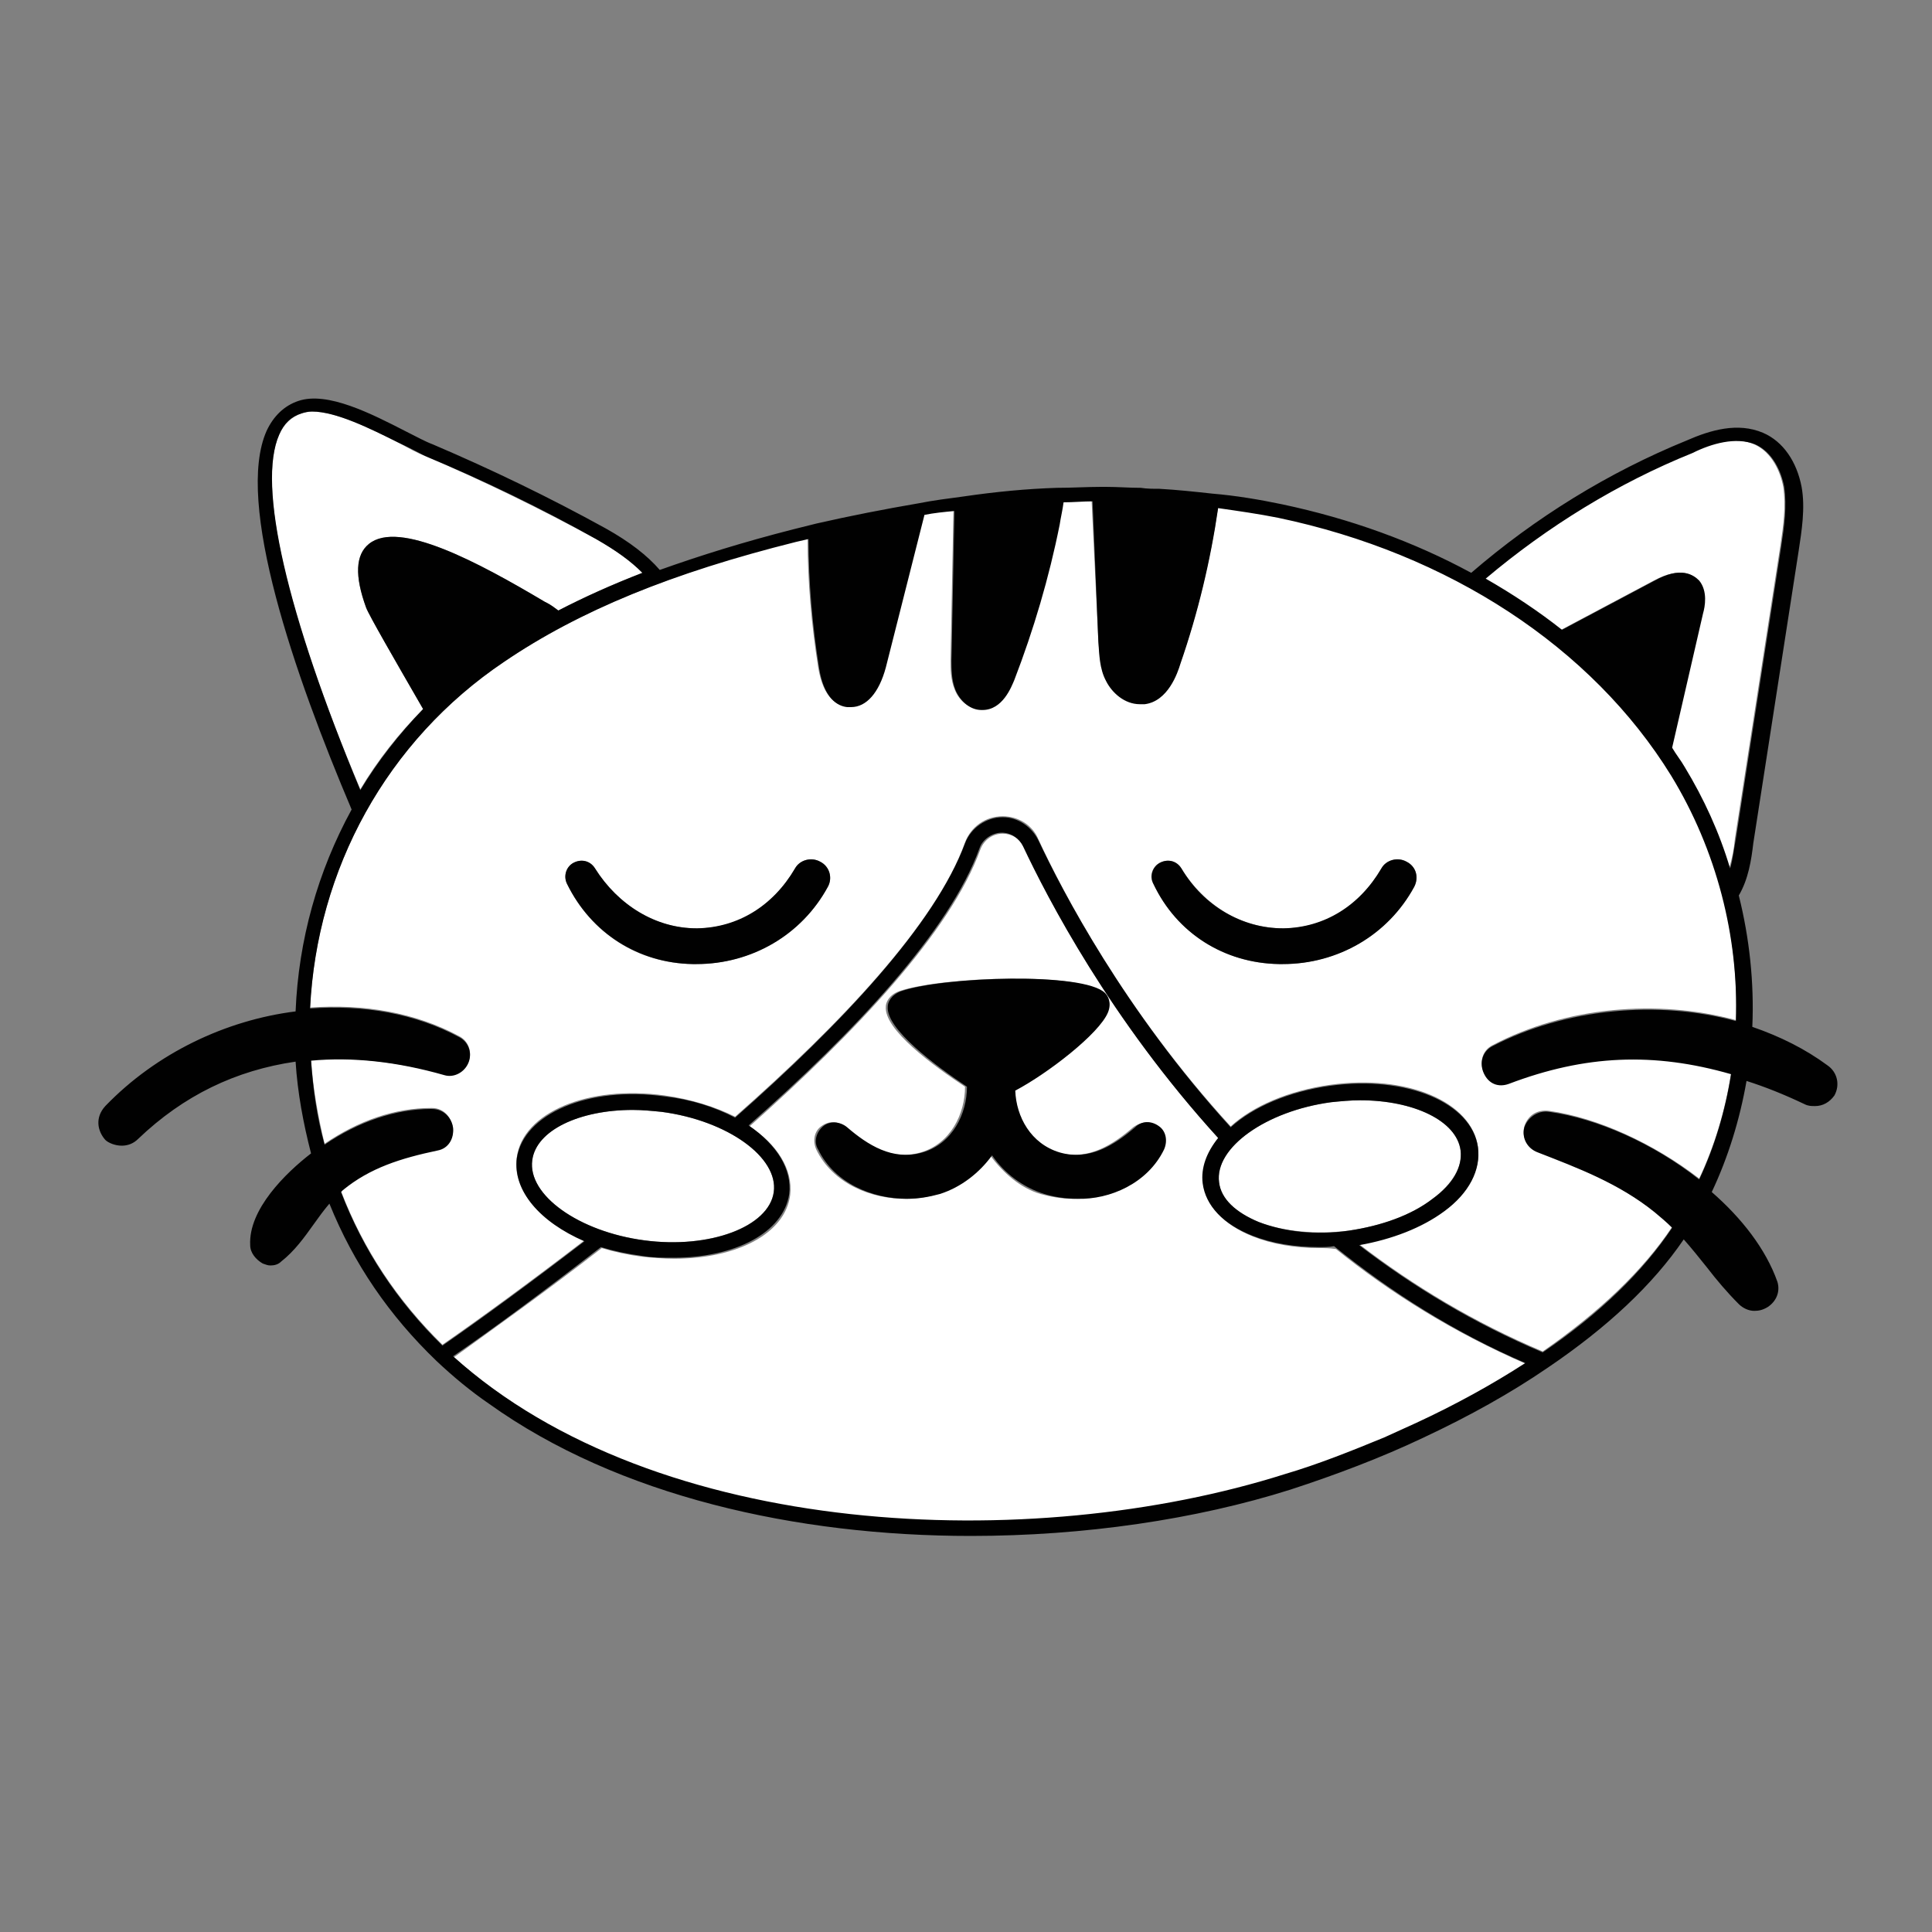 <?xml version="1.0" encoding="utf-8"?>
<!-- Generator: Adobe Illustrator 22.1.0, SVG Export Plug-In . SVG Version: 6.00 Build 0)  -->
<svg version="1.1" id="Layer_1" xmlns="http://www.w3.org/2000/svg" xmlns:xlink="http://www.w3.org/1999/xlink" x="0px" y="0px"
	 viewBox="0 0 200 200" style="enable-background:new 0 0 200 200;" xml:space="preserve">
<rect x="0" y="0" width="200" height="200" fill="#808080" stroke="none"/>
<style type="text/css">
	.st0{fill:#FFFFFF;}
	.st1{fill:#010101;}
</style>
<path class="st0" d="M43.8,73.4c-3-5.2-5.6-9.7-5.9-10.5c-1.2-3.3-1.1-5.4,0.3-6.6c3.1-2.5,11.3,1.9,18.2,6l0.2,0.1
	c0.4,0.2,0.8,0.5,1.2,0.8c2.7-1.4,5.6-2.7,8.7-3.9c-1.1-1.2-2.7-2.3-4.8-3.5C56,52.7,50.1,49.8,44,47.2c-0.8-0.3-1.7-0.8-2.8-1.4
	c-2.8-1.4-6.4-3.2-8.9-3.2c-0.4,0-0.8,0.1-1.1,0.2c-1.1,0.4-1.8,1.1-2.3,2.2c-2.3,5.2,0.7,18.5,8.4,36.7
	C39.1,78.7,41.3,75.9,43.8,73.4z"/>
<path class="st0" d="M153.7,59.9c2.8,1.6,5.4,3.4,7.9,5.3l9.6-5.1c2.8-1.5,4.1-0.6,4.6,0c0.9,1.1,0.6,2.6,0.4,3.4L173,77.4
	c0.4,0.7,0.9,1.3,1.3,2c2,3.3,3.6,6.8,4.7,10.5c0.3-1,0.5-2,0.6-3.1l4.7-30.3c0.3-2,0.6-4.1,0.3-6.1c-0.3-1.6-1.2-3.6-3-4.4
	c-2-0.9-4.4-0.1-6.6,0.8C167.3,50,160.1,54.5,153.7,59.9z"/>
<path class="st0" d="M47.6,107.3c0.9,0.5,1.3,1.6,0.9,2.6c-0.4,1-1.5,1.6-2.5,1.3c-4.9-1.3-9.5-1.8-13.8-1.5
	c0.2,2.9,0.7,5.8,1.4,8.7c3.5-2.4,7.3-3.7,11-3.7c0,0,0.1,0,0.1,0c1.3,0,2,1,2.2,2c0.1,1.1-0.6,2.1-1.6,2.3c-3.9,0.8-7,1.9-9.8,4.1
	c-0.1,0.1-0.1,0.1-0.2,0.2c2.3,6,5.8,11.3,10.5,15.9c3.9-2.7,9.1-6.5,14.7-10.8c-4.6-2-7.5-5.2-7-8.6c0.6-4.6,7.3-7.5,15.3-6.4
	c2.8,0.4,5.3,1.2,7.3,2.2c10.9-9.6,20.8-20,23.8-28.4c0.6-1.6,2.1-2.7,3.9-2.7c1.6,0,3.1,0.9,3.7,2.4c2.4,5.2,8.8,17.6,19.9,29.7
	c2.3-2.1,6-3.7,10.3-4.3c7.9-1.1,14.6,1.7,15.3,6.4c0.3,2.3-0.9,4.6-3.5,6.6c-2.3,1.7-5.4,2.9-8.8,3.5c5.6,4.3,11.9,8.1,19,11.1
	c5.9-4.1,10.4-8.4,13.4-12.9c-0.6-0.5-1.1-1.1-1.8-1.6c-3.8-2.9-8-4.6-12.1-6.2c-1.1-0.4-1.7-1.5-1.4-2.6c0.3-1,1.2-1.8,2.6-1.6
	c4.9,0.7,10.7,3.3,15.5,7c1.6-3.4,2.7-7.1,3.3-10.9c-8-2.3-15.1-2-23,1c-1,0.4-2.1-0.1-2.6-1.1c-0.5-1.1-0.1-2.3,0.9-2.8
	c7.6-4,17.1-4.8,25.2-2.6c0.3-8.8-1.9-17.7-6.7-25.4c-8.2-13.3-23-23-40.7-26.7c-2.1-0.4-4.1-0.8-6.2-1c-0.8,5.4-2.1,10.9-3.9,16.1
	c-0.3,0.9-1.3,3.8-3.7,4.2c-0.2,0-0.3,0-0.5,0c-1.6,0-2.9-1.2-3.5-2.4c-0.6-1.3-0.7-2.8-0.8-4.1L113,51.8c-1,0-2,0-3,0.1
	c-0.1,0.8-0.3,1.5-0.4,2.3c-1.1,5.5-2.6,10.9-4.7,16.1c-0.3,0.8-1.2,3.1-3.3,3.1c0,0,0,0-0.1,0c-1.3,0-2.3-1-2.7-2.1
	c-0.4-1-0.4-2.1-0.4-3l0.3-15.5c-1,0.1-2,0.3-3.1,0.4l-4,15.8c-0.7,2.6-2,4.1-3.6,4.1c-0.1,0-0.3,0-0.4,0c-1.1-0.1-2.4-1-2.9-4
	c-0.7-4.4-1.1-8.9-1.1-13.4c-0.4,0.1-0.9,0.2-1.3,0.3C69.6,59.3,60,63.2,52.2,68.5C40,76.7,32.8,90,32.1,104.3
	C37.6,103.9,43,104.8,47.6,107.3z M120.1,89.3c0.8-0.4,1.7-0.2,2.2,0.6c2.4,3.9,6.3,6.2,10.5,6.2c0,0,0.1,0,0.1,0
	c4.2,0,7.9-2.3,10.1-6.2c0.5-0.9,1.7-1.2,2.6-0.7c1,0.5,1.3,1.7,0.8,2.6c-2.7,4.9-7.9,8-13.6,8c-0.1,0-0.3,0-0.4,0
	c-5.7-0.1-10.5-3.2-13-8.3C118.9,90.7,119.3,89.7,120.1,89.3z M72.2,96.1c4.2,0,7.9-2.3,10.1-6.2c0.5-0.9,1.7-1.2,2.6-0.7
	c1,0.5,1.3,1.7,0.8,2.6c-2.7,4.9-7.9,8-13.6,8c-0.1,0-0.3,0-0.4,0c-5.7-0.1-10.5-3.2-13-8.3c-0.4-0.8-0.1-1.8,0.7-2.2
	c0.8-0.4,1.7-0.2,2.2,0.6c2.4,3.9,6.3,6.2,10.5,6.2C72.2,96.1,72.2,96.1,72.2,96.1z"/>
<path class="st0" d="M136.6,129.2c-2.5,0-4.9-0.4-6.9-1.2c-3-1.2-4.8-3.1-5.1-5.4c-0.2-1.6,0.4-3.3,1.6-4.7
	c-11.2-12.3-17.7-24.8-20.2-30.2c-0.4-0.9-1.3-1.4-2.2-1.4c-1,0-1.9,0.6-2.3,1.6c-3.1,8.6-13,19-23.9,28.7c2.9,1.9,4.5,4.5,4.2,7.1
	c-0.5,4-5.5,6.6-12,6.6c-1.1,0-2.2-0.1-3.3-0.2c-1.5-0.2-2.9-0.5-4.2-0.9c-5.8,4.5-11.3,8.4-15.3,11.3c21,19,59.8,20.5,86.1,12.2
	c3.4-1.1,6.9-2.4,10.3-3.8c1.1-0.5,2.2-1,3.3-1.5c4.1-1.9,7.8-4,11.3-6.2c-7.4-3.2-14-7.3-19.7-11.9
	C137.6,129.2,137.1,129.2,136.6,129.2z M102.5,119.6c-1.3,1.9-3.2,3.3-5.4,4c-1,0.3-2.2,0.5-3.4,0.5c-3.6,0-7.5-1.6-9.2-5.1
	c-0.4-0.9-0.2-1.9,0.5-2.4c0.8-0.6,1.8-0.6,2.5,0.1c2.1,1.8,4.7,3.5,7.8,2.6c3.1-0.9,4.6-4,4.6-6.8c-3.3-2.2-8.4-5.9-8.2-8.3
	c0-0.4,0.3-1.2,1.4-1.6c4.3-1.5,18.9-2,21.1,0.2c0.3,0.3,0.7,0.9,0.3,2c-0.9,2.2-6.2,6.3-9.6,8.1c0.2,2.7,1.7,5.5,4.6,6.4
	c3.1,0.9,5.7-0.8,7.8-2.6c0.8-0.6,1.8-0.7,2.5-0.1c0.7,0.6,1,1.6,0.5,2.4c-1.7,3.5-5.6,5.1-9.2,5.1c-1.2,0-2.3-0.2-3.4-0.5
	C105.7,123,103.9,121.5,102.5,119.6z"/>
<path class="st1" d="M120.5,119c0.4-0.9,0.2-1.9-0.5-2.4c-0.8-0.6-1.8-0.6-2.5,0.1c-2.1,1.8-4.7,3.5-7.8,2.6c-3-0.9-4.5-3.7-4.6-6.4
	c3.4-1.8,8.7-5.9,9.6-8.1c0.4-1,0-1.7-0.3-2c-2.2-2.2-16.7-1.7-21.1-0.2c-1.1,0.4-1.4,1.2-1.4,1.6c-0.2,2.3,4.9,6.1,8.2,8.3
	c0,2.8-1.5,5.9-4.6,6.8c-3.1,0.9-5.7-0.8-7.8-2.6c-0.7-0.6-1.8-0.7-2.5-0.1c-0.7,0.6-1,1.6-0.5,2.4c1.7,3.5,5.6,5.1,9.2,5.1
	c1.2,0,2.3-0.2,3.4-0.5c2.2-0.7,4.1-2.2,5.4-4c1.3,1.9,3.2,3.3,5.4,4c1,0.3,2.2,0.5,3.4,0.5C114.9,124.2,118.8,122.5,120.5,119z"/>
<path class="st0" d="M126.2,122.4c0.2,1.7,1.7,3.1,4.1,4.1c2.6,1,5.9,1.3,9.3,0.9c3.4-0.5,6.5-1.6,8.7-3.3c2.1-1.6,3.1-3.3,2.9-5
	c-0.4-3.1-4.9-5.2-10.4-5.2c-1,0-2,0.1-3,0.2C131.1,115,125.7,118.8,126.2,122.4z"/>
<path class="st0" d="M80.1,123.4c0.5-3.6-4.8-7.4-11.6-8.3c-1-0.1-2-0.2-3-0.2c-5.5,0-10,2.1-10.4,5.2c-0.5,3.6,4.8,7.4,11.6,8.3
	C73.4,129.3,79.6,127,80.1,123.4z"/>
<path class="st1" d="M12.6,118.6c0.6,0,1.2-0.2,1.7-0.7c4.7-4.5,10.1-7.1,16.3-8c0.2,3.2,0.8,6.4,1.6,9.5c-2.6,2-6.5,5.8-6.3,9.5
	c0,0.8,0.6,1.5,1.3,1.9c0.3,0.1,0.5,0.2,0.8,0.2c0.4,0,0.8-0.1,1.1-0.4c1.4-1.1,2.4-2.5,3.4-3.9c0.5-0.7,1-1.4,1.6-2.1
	c2.5,6.2,6.2,11.6,11.1,16.3c1.7,1.6,3.5,3.1,5.4,4.4c13.4,9.6,31.9,13.7,49.9,13.7c11.7,0,23.3-1.7,33.1-4.8
	c4.6-1.5,9.4-3.3,13.8-5.4c4.7-2.2,9-4.6,12.8-7.2c6.2-4.2,10.9-8.6,14.1-13.3c0.8,0.9,1.6,1.9,2.4,2.9c1,1.3,2.1,2.6,3.3,3.8
	c0.4,0.4,1,0.7,1.6,0.7c0.5,0,0.9-0.1,1.4-0.4c0.9-0.6,1.3-1.6,1-2.6c-1.2-3.4-3.7-6.6-6.8-9.3c1.7-3.6,2.9-7.5,3.6-11.5
	c1.9,0.6,3.9,1.4,6,2.4c0.4,0.2,0.7,0.2,1.1,0.2c0.8,0,1.5-0.4,2-1.1c0.6-1.1,0.3-2.4-0.7-3.1h0c-2.3-1.7-4.9-3-7.8-4
	c0.2-4.6-0.3-9.2-1.4-13.6c0,0,0,0,0,0c1-1.7,1.3-3.7,1.5-5.4l4.7-30.3c0.3-2,0.7-4.4,0.3-6.6c-0.5-2.6-1.9-4.7-4-5.6
	c-2.6-1.1-5.4-0.3-7.9,0.8c-8.1,3.3-15.7,8-22.3,13.7c-5.9-3.2-12.5-5.6-19.6-7.1c-2.4-0.5-4.8-0.9-7.2-1.1c0,0,0,0,0,0
	c-1.8-0.2-3.7-0.4-5.5-0.5c-0.6,0-1.3,0-1.9-0.1c-1.2,0-2.4-0.1-3.6-0.1c-0.1,0-0.2,0-0.4,0c0,0-0.1,0-0.1,0c-1.5,0-3,0.1-4.6,0.1
	c0,0,0,0,0,0c-3.1,0.1-6.3,0.4-9.7,0.9c-1.5,0.2-3.1,0.4-4.6,0.7c-3.5,0.6-7.1,1.3-10.6,2.1c0,0,0,0,0,0c-0.8,0.2-1.6,0.4-2.4,0.6
	c-5.1,1.3-9.6,2.7-13.8,4.2c-1.3-1.5-3.1-2.9-5.6-4.3c-5.8-3.2-11.8-6.1-17.9-8.7c-0.8-0.3-1.7-0.8-2.7-1.3
	c-3.7-1.9-8.2-4.2-11.2-3.2c-1.5,0.5-2.6,1.6-3.3,3.1c-3.3,7.4,2.9,25.3,8.8,39.2c-3.5,6.4-5.5,13.5-5.8,20.9
	c-7.2,0.9-14.4,4.3-19.7,9.8c-1.1,1.2-0.8,2.6,0,3.5C11.2,118.3,11.9,118.6,12.6,118.6z M28.9,45c0.5-1.2,1.3-1.9,2.3-2.2
	c0.3-0.1,0.7-0.2,1.1-0.2c2.5,0,6.1,1.8,8.9,3.2c1.1,0.5,2,1,2.8,1.4c6,2.5,12,5.4,17.7,8.6c2.1,1.2,3.6,2.3,4.8,3.5
	c-3.1,1.2-6,2.5-8.7,3.9c-0.4-0.3-0.8-0.6-1.2-0.8l-0.2-0.1c-6.9-4.1-15.1-8.5-18.2-6c-1.4,1.1-1.5,3.3-0.3,6.6
	c0.3,0.8,2.9,5.3,5.9,10.5c-2.5,2.6-4.7,5.4-6.5,8.4C29.7,63.5,26.6,50.2,28.9,45z M52.2,68.5c7.8-5.3,17.4-9.2,30.2-12.4
	c0.4-0.1,0.9-0.2,1.3-0.3c0,4.5,0.4,9,1.1,13.4c0.5,3.1,1.9,3.9,2.9,4c0.1,0,0.3,0,0.4,0c1.6,0,2.9-1.5,3.6-4.1l4-15.8
	c1-0.2,2-0.3,3.1-0.4l-0.3,15.5c0,0.9,0,2,0.4,3c0.4,1,1.4,2.1,2.7,2.1c0,0,0,0,0.1,0c2.1,0,3-2.4,3.3-3.1c2-5.2,3.6-10.6,4.7-16.1
	c0.1-0.7,0.3-1.5,0.4-2.3c1,0,2-0.1,3-0.1l0.6,14.5c0.1,1.3,0.1,2.8,0.8,4.1c0.6,1.2,1.9,2.4,3.5,2.4c0.2,0,0.3,0,0.5,0
	c2.4-0.3,3.4-3.2,3.7-4.2c1.8-5.2,3.1-10.6,3.9-16.1c2.1,0.3,4.2,0.6,6.2,1c17.7,3.7,32.5,13.4,40.7,26.7c4.7,7.7,7,16.7,6.7,25.4
	c-8.1-2.2-17.7-1.3-25.2,2.6c-1,0.5-1.4,1.7-0.9,2.8c0.5,1.1,1.5,1.5,2.6,1.1c7.9-3,15-3.3,23-1c-0.6,3.8-1.7,7.5-3.3,10.9
	c-4.7-3.7-10.5-6.3-15.5-7c-1.3-0.2-2.3,0.7-2.6,1.6c-0.3,1.1,0.3,2.2,1.4,2.6c4.1,1.6,8.4,3.2,12.1,6.2c0.6,0.5,1.2,1,1.8,1.6
	c-3,4.5-7.5,8.9-13.4,12.9c-7.1-3-13.4-6.8-19-11.1c3.4-0.6,6.5-1.8,8.8-3.5c2.6-1.9,3.8-4.3,3.5-6.6c-0.6-4.6-7.3-7.5-15.3-6.4
	c-4.3,0.6-8,2.2-10.3,4.3c-11-12.1-17.4-24.4-19.9-29.7c-0.7-1.4-2.1-2.4-3.7-2.4c-1.7,0-3.3,1.1-3.9,2.7
	c-3.1,8.4-12.9,18.8-23.8,28.4c-2.1-1.1-4.6-1.9-7.3-2.2c-7.9-1.1-14.6,1.8-15.3,6.4c-0.4,3.4,2.4,6.6,7,8.6
	c-5.6,4.3-10.8,8.1-14.7,10.8c-4.7-4.6-8.2-9.9-10.5-15.9c0.1-0.1,0.1-0.1,0.2-0.2c2.8-2.3,6-3.3,9.8-4.1c1.1-0.2,1.7-1.2,1.6-2.3
	c-0.1-1-0.9-2-2.2-2c0,0-0.1,0-0.1,0c-3.6,0-7.5,1.3-11,3.7c-0.8-2.9-1.2-5.8-1.4-8.7c4.3-0.4,8.9,0.1,13.8,1.5
	c1,0.3,2.1-0.3,2.5-1.3c0.4-1,0-2.1-0.9-2.6c-4.6-2.5-10-3.4-15.5-3C32.8,90,40,76.7,52.2,68.5z M181.7,46c1.8,0.8,2.7,2.8,3,4.4
	c0.3,2,0,4.1-0.3,6.1l-4.7,30.3c-0.2,1-0.3,2.1-0.6,3.1c-1.1-3.7-2.7-7.2-4.7-10.5c-0.4-0.7-0.9-1.3-1.3-2l3.2-13.9
	c0.2-0.7,0.5-2.3-0.4-3.4c-0.6-0.6-1.9-1.5-4.6,0l-9.6,5.1c-2.4-1.9-5.1-3.7-7.9-5.3c6.4-5.4,13.7-9.9,21.4-13
	C177.2,45.9,179.7,45.2,181.7,46z M157.9,141.1c-3.4,2.2-7.2,4.3-11.3,6.2c-1.1,0.5-2.2,1-3.3,1.5c-3.4,1.4-6.9,2.8-10.3,3.8
	c-26.2,8.3-65,6.8-86.1-12.2c4.1-2.8,9.5-6.8,15.3-11.3c1.3,0.4,2.7,0.7,4.2,0.9c1.1,0.2,2.2,0.2,3.3,0.2c6.4,0,11.4-2.6,12-6.6
	c0.3-2.6-1.3-5.1-4.2-7.1c10.9-9.6,20.8-20.1,23.9-28.7c0.3-0.9,1.3-1.6,2.3-1.6c1,0,1.8,0.6,2.2,1.4c2.5,5.3,9,17.9,20.2,30.2
	c-1.2,1.5-1.8,3.1-1.6,4.7c0.3,2.3,2.1,4.2,5.1,5.4c2,0.8,4.4,1.2,6.9,1.2c0.5,0,1.1,0,1.6-0.1C143.9,133.7,150.5,137.9,157.9,141.1
	z M137.8,114.1c1-0.1,2-0.2,3-0.2c5.5,0,10,2.1,10.4,5.2c0.2,1.7-0.8,3.5-2.9,5c-2.2,1.7-5.3,2.8-8.7,3.3c-3.4,0.5-6.7,0.1-9.3-0.9
	c-2.4-1-3.9-2.4-4.1-4.1C125.7,118.8,131.1,115,137.8,114.1z M55.1,120.1c0.4-3.1,4.9-5.2,10.4-5.2c1,0,2,0.1,3,0.2
	c6.8,0.9,12.1,4.7,11.6,8.3c-0.5,3.6-6.6,5.9-13.4,5C59.9,127.5,54.6,123.7,55.1,120.1z"/>
<path class="st1" d="M61.6,89.9c-0.5-0.8-1.4-1-2.2-0.6c-0.8,0.4-1.1,1.4-0.7,2.2c2.5,5.1,7.4,8.2,13,8.3c0.1,0,0.3,0,0.4,0
	c5.7,0,10.9-3,13.6-8c0.5-0.9,0.2-2.1-0.8-2.6c-0.9-0.5-2.1-0.2-2.6,0.7c-2.3,3.9-5.9,6.1-10.1,6.2c0,0-0.1,0-0.1,0
	C67.9,96.1,64,93.7,61.6,89.9z"/>
<path class="st1" d="M132.4,99.8c0.1,0,0.3,0,0.4,0c5.7,0,10.9-3,13.6-8c0.5-1,0.2-2.1-0.8-2.6c-0.9-0.5-2.1-0.2-2.6,0.7
	c-2.3,3.9-5.9,6.1-10.1,6.2c0,0-0.1,0-0.1,0c-4.2,0-8.2-2.3-10.5-6.2c-0.5-0.8-1.4-1-2.2-0.6c-0.8,0.4-1.1,1.4-0.7,2.2
	C121.8,96.6,126.7,99.7,132.4,99.8z"/>
</svg>
